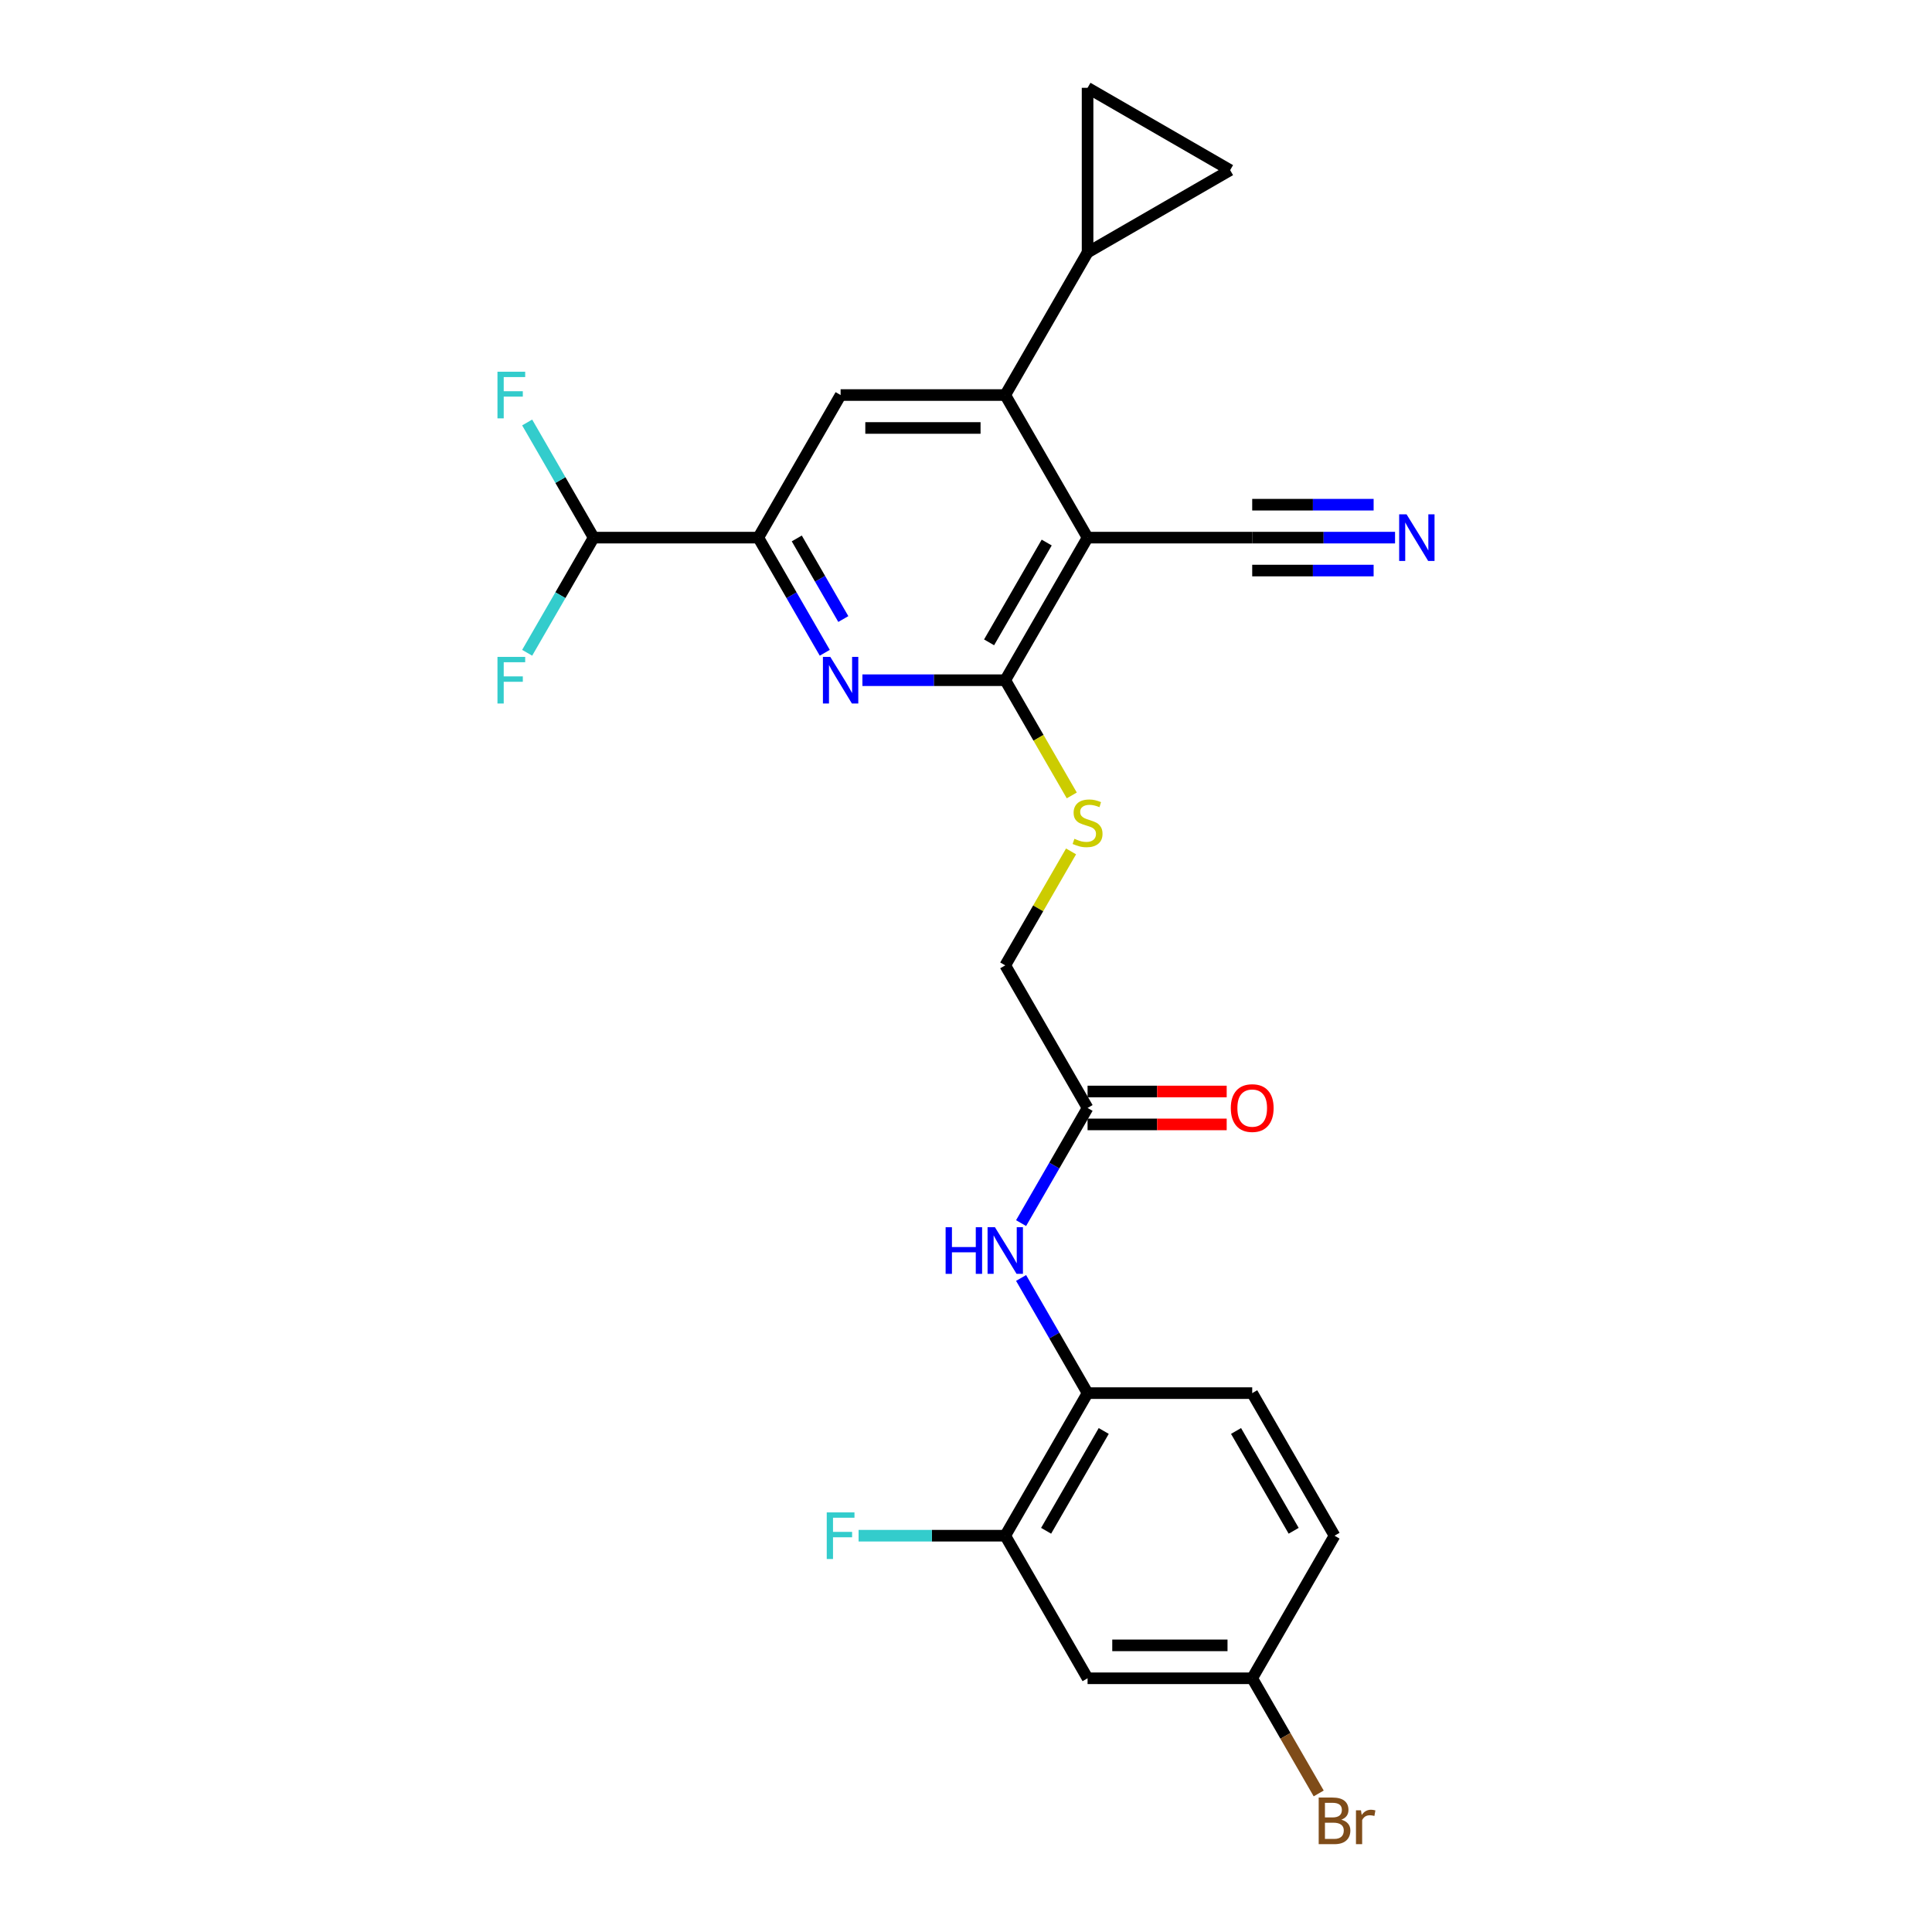 <?xml version='1.0' encoding='iso-8859-1'?>
<svg version='1.1' baseProfile='full'
              xmlns='http://www.w3.org/2000/svg'
                      xmlns:rdkit='http://www.rdkit.org/xml'
                      xmlns:xlink='http://www.w3.org/1999/xlink'
                  xml:space='preserve'
width='1000px' height='1000px' viewBox='0 0 1000 1000'>
<!-- END OF HEADER -->
<rect style='opacity:1.0;fill:#FFFFFF;stroke:none' width='1000' height='1000' x='0' y='0'> </rect>
<path class='bond-0' d='M 562.925,278.273 L 520.316,352.074' style='fill:none;fill-rule:evenodd;stroke:#000000;stroke-width:6px;stroke-linecap:butt;stroke-linejoin:miter;stroke-opacity:1' />
<path class='bond-0' d='M 541.773,280.822 L 511.947,332.482' style='fill:none;fill-rule:evenodd;stroke:#000000;stroke-width:6px;stroke-linecap:butt;stroke-linejoin:miter;stroke-opacity:1' />
<path class='bond-1' d='M 562.925,278.273 L 520.316,204.473' style='fill:none;fill-rule:evenodd;stroke:#000000;stroke-width:6px;stroke-linecap:butt;stroke-linejoin:miter;stroke-opacity:1' />
<path class='bond-6' d='M 562.925,278.273 L 648.142,278.273' style='fill:none;fill-rule:evenodd;stroke:#000000;stroke-width:6px;stroke-linecap:butt;stroke-linejoin:miter;stroke-opacity:1' />
<path class='bond-2' d='M 520.316,352.074 L 483.348,352.074' style='fill:none;fill-rule:evenodd;stroke:#000000;stroke-width:6px;stroke-linecap:butt;stroke-linejoin:miter;stroke-opacity:1' />
<path class='bond-2' d='M 483.348,352.074 L 446.381,352.074' style='fill:none;fill-rule:evenodd;stroke:#0000FF;stroke-width:6px;stroke-linecap:butt;stroke-linejoin:miter;stroke-opacity:1' />
<path class='bond-12' d='M 520.316,352.074 L 537.532,381.893' style='fill:none;fill-rule:evenodd;stroke:#000000;stroke-width:6px;stroke-linecap:butt;stroke-linejoin:miter;stroke-opacity:1' />
<path class='bond-12' d='M 537.532,381.893 L 554.748,411.711' style='fill:none;fill-rule:evenodd;stroke:#CCCC00;stroke-width:6px;stroke-linecap:butt;stroke-linejoin:miter;stroke-opacity:1' />
<path class='bond-4' d='M 520.316,204.473 L 435.098,204.473' style='fill:none;fill-rule:evenodd;stroke:#000000;stroke-width:6px;stroke-linecap:butt;stroke-linejoin:miter;stroke-opacity:1' />
<path class='bond-4' d='M 507.533,221.516 L 447.881,221.516' style='fill:none;fill-rule:evenodd;stroke:#000000;stroke-width:6px;stroke-linecap:butt;stroke-linejoin:miter;stroke-opacity:1' />
<path class='bond-5' d='M 520.316,204.473 L 562.925,130.672' style='fill:none;fill-rule:evenodd;stroke:#000000;stroke-width:6px;stroke-linecap:butt;stroke-linejoin:miter;stroke-opacity:1' />
<path class='bond-27' d='M 426.902,337.877 L 409.695,308.075' style='fill:none;fill-rule:evenodd;stroke:#0000FF;stroke-width:6px;stroke-linecap:butt;stroke-linejoin:miter;stroke-opacity:1' />
<path class='bond-27' d='M 409.695,308.075 L 392.489,278.273' style='fill:none;fill-rule:evenodd;stroke:#000000;stroke-width:6px;stroke-linecap:butt;stroke-linejoin:miter;stroke-opacity:1' />
<path class='bond-27' d='M 436.5,320.414 L 424.456,299.553' style='fill:none;fill-rule:evenodd;stroke:#0000FF;stroke-width:6px;stroke-linecap:butt;stroke-linejoin:miter;stroke-opacity:1' />
<path class='bond-27' d='M 424.456,299.553 L 412.411,278.692' style='fill:none;fill-rule:evenodd;stroke:#000000;stroke-width:6px;stroke-linecap:butt;stroke-linejoin:miter;stroke-opacity:1' />
<path class='bond-3' d='M 392.489,278.273 L 435.098,204.473' style='fill:none;fill-rule:evenodd;stroke:#000000;stroke-width:6px;stroke-linecap:butt;stroke-linejoin:miter;stroke-opacity:1' />
<path class='bond-16' d='M 392.489,278.273 L 307.272,278.273' style='fill:none;fill-rule:evenodd;stroke:#000000;stroke-width:6px;stroke-linecap:butt;stroke-linejoin:miter;stroke-opacity:1' />
<path class='bond-8' d='M 562.925,130.672 L 562.925,45.455' style='fill:none;fill-rule:evenodd;stroke:#000000;stroke-width:6px;stroke-linecap:butt;stroke-linejoin:miter;stroke-opacity:1' />
<path class='bond-9' d='M 562.925,130.672 L 636.725,88.063' style='fill:none;fill-rule:evenodd;stroke:#000000;stroke-width:6px;stroke-linecap:butt;stroke-linejoin:miter;stroke-opacity:1' />
<path class='bond-7' d='M 648.142,278.273 L 685.11,278.273' style='fill:none;fill-rule:evenodd;stroke:#000000;stroke-width:6px;stroke-linecap:butt;stroke-linejoin:miter;stroke-opacity:1' />
<path class='bond-7' d='M 685.11,278.273 L 722.077,278.273' style='fill:none;fill-rule:evenodd;stroke:#0000FF;stroke-width:6px;stroke-linecap:butt;stroke-linejoin:miter;stroke-opacity:1' />
<path class='bond-7' d='M 648.142,295.317 L 679.565,295.317' style='fill:none;fill-rule:evenodd;stroke:#000000;stroke-width:6px;stroke-linecap:butt;stroke-linejoin:miter;stroke-opacity:1' />
<path class='bond-7' d='M 679.565,295.317 L 710.987,295.317' style='fill:none;fill-rule:evenodd;stroke:#0000FF;stroke-width:6px;stroke-linecap:butt;stroke-linejoin:miter;stroke-opacity:1' />
<path class='bond-7' d='M 648.142,261.23 L 679.565,261.23' style='fill:none;fill-rule:evenodd;stroke:#000000;stroke-width:6px;stroke-linecap:butt;stroke-linejoin:miter;stroke-opacity:1' />
<path class='bond-7' d='M 679.565,261.23 L 710.987,261.23' style='fill:none;fill-rule:evenodd;stroke:#0000FF;stroke-width:6px;stroke-linecap:butt;stroke-linejoin:miter;stroke-opacity:1' />
<path class='bond-26' d='M 562.925,45.455 L 636.725,88.063' style='fill:none;fill-rule:evenodd;stroke:#000000;stroke-width:6px;stroke-linecap:butt;stroke-linejoin:miter;stroke-opacity:1' />
<path class='bond-10' d='M 528.513,633.079 L 545.719,603.277' style='fill:none;fill-rule:evenodd;stroke:#0000FF;stroke-width:6px;stroke-linecap:butt;stroke-linejoin:miter;stroke-opacity:1' />
<path class='bond-10' d='M 545.719,603.277 L 562.925,573.476' style='fill:none;fill-rule:evenodd;stroke:#000000;stroke-width:6px;stroke-linecap:butt;stroke-linejoin:miter;stroke-opacity:1' />
<path class='bond-11' d='M 528.513,661.474 L 545.719,691.275' style='fill:none;fill-rule:evenodd;stroke:#0000FF;stroke-width:6px;stroke-linecap:butt;stroke-linejoin:miter;stroke-opacity:1' />
<path class='bond-11' d='M 545.719,691.275 L 562.925,721.077' style='fill:none;fill-rule:evenodd;stroke:#000000;stroke-width:6px;stroke-linecap:butt;stroke-linejoin:miter;stroke-opacity:1' />
<path class='bond-13' d='M 562.925,721.077 L 520.316,794.877' style='fill:none;fill-rule:evenodd;stroke:#000000;stroke-width:6px;stroke-linecap:butt;stroke-linejoin:miter;stroke-opacity:1' />
<path class='bond-13' d='M 571.293,740.669 L 541.467,792.329' style='fill:none;fill-rule:evenodd;stroke:#000000;stroke-width:6px;stroke-linecap:butt;stroke-linejoin:miter;stroke-opacity:1' />
<path class='bond-18' d='M 562.925,721.077 L 648.142,721.077' style='fill:none;fill-rule:evenodd;stroke:#000000;stroke-width:6px;stroke-linecap:butt;stroke-linejoin:miter;stroke-opacity:1' />
<path class='bond-19' d='M 554.374,440.685 L 537.345,470.18' style='fill:none;fill-rule:evenodd;stroke:#CCCC00;stroke-width:6px;stroke-linecap:butt;stroke-linejoin:miter;stroke-opacity:1' />
<path class='bond-19' d='M 537.345,470.18 L 520.316,499.675' style='fill:none;fill-rule:evenodd;stroke:#000000;stroke-width:6px;stroke-linecap:butt;stroke-linejoin:miter;stroke-opacity:1' />
<path class='bond-15' d='M 520.316,794.877 L 562.925,868.678' style='fill:none;fill-rule:evenodd;stroke:#000000;stroke-width:6px;stroke-linecap:butt;stroke-linejoin:miter;stroke-opacity:1' />
<path class='bond-21' d='M 520.316,794.877 L 482.36,794.877' style='fill:none;fill-rule:evenodd;stroke:#000000;stroke-width:6px;stroke-linecap:butt;stroke-linejoin:miter;stroke-opacity:1' />
<path class='bond-21' d='M 482.36,794.877 L 444.404,794.877' style='fill:none;fill-rule:evenodd;stroke:#33CCCC;stroke-width:6px;stroke-linecap:butt;stroke-linejoin:miter;stroke-opacity:1' />
<path class='bond-14' d='M 562.925,573.476 L 520.316,499.675' style='fill:none;fill-rule:evenodd;stroke:#000000;stroke-width:6px;stroke-linecap:butt;stroke-linejoin:miter;stroke-opacity:1' />
<path class='bond-17' d='M 562.925,581.997 L 598.929,581.997' style='fill:none;fill-rule:evenodd;stroke:#000000;stroke-width:6px;stroke-linecap:butt;stroke-linejoin:miter;stroke-opacity:1' />
<path class='bond-17' d='M 598.929,581.997 L 634.934,581.997' style='fill:none;fill-rule:evenodd;stroke:#FF0000;stroke-width:6px;stroke-linecap:butt;stroke-linejoin:miter;stroke-opacity:1' />
<path class='bond-17' d='M 562.925,564.954 L 598.929,564.954' style='fill:none;fill-rule:evenodd;stroke:#000000;stroke-width:6px;stroke-linecap:butt;stroke-linejoin:miter;stroke-opacity:1' />
<path class='bond-17' d='M 598.929,564.954 L 634.934,564.954' style='fill:none;fill-rule:evenodd;stroke:#FF0000;stroke-width:6px;stroke-linecap:butt;stroke-linejoin:miter;stroke-opacity:1' />
<path class='bond-28' d='M 562.925,868.678 L 648.142,868.678' style='fill:none;fill-rule:evenodd;stroke:#000000;stroke-width:6px;stroke-linecap:butt;stroke-linejoin:miter;stroke-opacity:1' />
<path class='bond-28' d='M 575.707,851.635 L 635.36,851.635' style='fill:none;fill-rule:evenodd;stroke:#000000;stroke-width:6px;stroke-linecap:butt;stroke-linejoin:miter;stroke-opacity:1' />
<path class='bond-22' d='M 307.272,278.273 L 290.066,248.472' style='fill:none;fill-rule:evenodd;stroke:#000000;stroke-width:6px;stroke-linecap:butt;stroke-linejoin:miter;stroke-opacity:1' />
<path class='bond-22' d='M 290.066,248.472 L 272.86,218.67' style='fill:none;fill-rule:evenodd;stroke:#33CCCC;stroke-width:6px;stroke-linecap:butt;stroke-linejoin:miter;stroke-opacity:1' />
<path class='bond-23' d='M 307.272,278.273 L 290.066,308.075' style='fill:none;fill-rule:evenodd;stroke:#000000;stroke-width:6px;stroke-linecap:butt;stroke-linejoin:miter;stroke-opacity:1' />
<path class='bond-23' d='M 290.066,308.075 L 272.86,337.877' style='fill:none;fill-rule:evenodd;stroke:#33CCCC;stroke-width:6px;stroke-linecap:butt;stroke-linejoin:miter;stroke-opacity:1' />
<path class='bond-24' d='M 648.142,721.077 L 690.751,794.877' style='fill:none;fill-rule:evenodd;stroke:#000000;stroke-width:6px;stroke-linecap:butt;stroke-linejoin:miter;stroke-opacity:1' />
<path class='bond-24' d='M 639.773,740.669 L 669.6,792.329' style='fill:none;fill-rule:evenodd;stroke:#000000;stroke-width:6px;stroke-linecap:butt;stroke-linejoin:miter;stroke-opacity:1' />
<path class='bond-20' d='M 648.142,868.678 L 690.751,794.877' style='fill:none;fill-rule:evenodd;stroke:#000000;stroke-width:6px;stroke-linecap:butt;stroke-linejoin:miter;stroke-opacity:1' />
<path class='bond-25' d='M 648.142,868.678 L 665.348,898.48' style='fill:none;fill-rule:evenodd;stroke:#000000;stroke-width:6px;stroke-linecap:butt;stroke-linejoin:miter;stroke-opacity:1' />
<path class='bond-25' d='M 665.348,898.48 L 682.554,928.281' style='fill:none;fill-rule:evenodd;stroke:#7F4C19;stroke-width:6px;stroke-linecap:butt;stroke-linejoin:miter;stroke-opacity:1' />
<path  class='atom-3' d='M 429.764 340.007
L 437.672 352.79
Q 438.456 354.051, 439.717 356.335
Q 440.978 358.619, 441.046 358.755
L 441.046 340.007
L 444.251 340.007
L 444.251 364.141
L 440.944 364.141
L 432.457 350.165
Q 431.468 348.529, 430.411 346.654
Q 429.389 344.779, 429.082 344.2
L 429.082 364.141
L 425.946 364.141
L 425.946 340.007
L 429.764 340.007
' fill='#0000FF'/>
<path  class='atom-8' d='M 728.025 266.207
L 735.933 278.989
Q 736.717 280.25, 737.979 282.534
Q 739.24 284.818, 739.308 284.954
L 739.308 266.207
L 742.512 266.207
L 742.512 290.34
L 739.206 290.34
L 730.718 276.364
Q 729.73 274.728, 728.673 272.853
Q 727.65 270.979, 727.343 270.399
L 727.343 290.34
L 724.207 290.34
L 724.207 266.207
L 728.025 266.207
' fill='#0000FF'/>
<path  class='atom-11' d='M 489.45 635.209
L 492.722 635.209
L 492.722 645.47
L 505.062 645.47
L 505.062 635.209
L 508.334 635.209
L 508.334 659.343
L 505.062 659.343
L 505.062 648.197
L 492.722 648.197
L 492.722 659.343
L 489.45 659.343
L 489.45 635.209
' fill='#0000FF'/>
<path  class='atom-11' d='M 514.981 635.209
L 522.889 647.992
Q 523.673 649.253, 524.935 651.537
Q 526.196 653.821, 526.264 653.957
L 526.264 635.209
L 529.468 635.209
L 529.468 659.343
L 526.162 659.343
L 517.674 645.367
Q 516.686 643.731, 515.629 641.856
Q 514.606 639.982, 514.3 639.402
L 514.3 659.343
L 511.164 659.343
L 511.164 635.209
L 514.981 635.209
' fill='#0000FF'/>
<path  class='atom-13' d='M 556.107 434.158
Q 556.38 434.26, 557.505 434.737
Q 558.63 435.214, 559.857 435.521
Q 561.118 435.794, 562.345 435.794
Q 564.629 435.794, 565.958 434.703
Q 567.288 433.578, 567.288 431.635
Q 567.288 430.306, 566.606 429.488
Q 565.958 428.67, 564.936 428.227
Q 563.913 427.783, 562.209 427.272
Q 560.061 426.624, 558.766 426.011
Q 557.505 425.397, 556.584 424.102
Q 555.698 422.807, 555.698 420.625
Q 555.698 417.591, 557.743 415.717
Q 559.823 413.842, 563.913 413.842
Q 566.708 413.842, 569.878 415.171
L 569.094 417.796
Q 566.197 416.603, 564.015 416.603
Q 561.663 416.603, 560.368 417.591
Q 559.073 418.546, 559.107 420.216
Q 559.107 421.511, 559.755 422.295
Q 560.436 423.079, 561.391 423.522
Q 562.379 423.966, 564.015 424.477
Q 566.197 425.159, 567.492 425.84
Q 568.788 426.522, 569.708 427.92
Q 570.662 429.283, 570.662 431.635
Q 570.662 434.976, 568.413 436.782
Q 566.197 438.555, 562.482 438.555
Q 560.334 438.555, 558.698 438.078
Q 557.096 437.635, 555.187 436.851
L 556.107 434.158
' fill='#CCCC00'/>
<path  class='atom-18' d='M 637.064 573.544
Q 637.064 567.749, 639.927 564.511
Q 642.791 561.273, 648.142 561.273
Q 653.494 561.273, 656.357 564.511
Q 659.221 567.749, 659.221 573.544
Q 659.221 579.407, 656.323 582.747
Q 653.426 586.054, 648.142 586.054
Q 642.825 586.054, 639.927 582.747
Q 637.064 579.441, 637.064 573.544
M 648.142 583.327
Q 651.824 583.327, 653.801 580.873
Q 655.812 578.384, 655.812 573.544
Q 655.812 568.806, 653.801 566.42
Q 651.824 563.999, 648.142 563.999
Q 644.461 563.999, 642.45 566.386
Q 640.473 568.772, 640.473 573.544
Q 640.473 578.418, 642.45 580.873
Q 644.461 583.327, 648.142 583.327
' fill='#FF0000'/>
<path  class='atom-22' d='M 427.923 782.811
L 442.274 782.811
L 442.274 785.572
L 431.161 785.572
L 431.161 792.9
L 441.046 792.9
L 441.046 795.696
L 431.161 795.696
L 431.161 806.944
L 427.923 806.944
L 427.923 782.811
' fill='#33CCCC'/>
<path  class='atom-23' d='M 257.488 192.406
L 271.838 192.406
L 271.838 195.167
L 260.726 195.167
L 260.726 202.496
L 270.611 202.496
L 270.611 205.291
L 260.726 205.291
L 260.726 216.54
L 257.488 216.54
L 257.488 192.406
' fill='#33CCCC'/>
<path  class='atom-24' d='M 257.488 340.007
L 271.838 340.007
L 271.838 342.768
L 260.726 342.768
L 260.726 350.097
L 270.611 350.097
L 270.611 352.892
L 260.726 352.892
L 260.726 364.141
L 257.488 364.141
L 257.488 340.007
' fill='#33CCCC'/>
<path  class='atom-26' d='M 694.279 941.865
Q 696.597 942.513, 697.756 943.944
Q 698.949 945.342, 698.949 947.421
Q 698.949 950.762, 696.801 952.671
Q 694.688 954.545, 690.666 954.545
L 682.553 954.545
L 682.553 930.412
L 689.677 930.412
Q 693.802 930.412, 695.881 932.082
Q 697.96 933.752, 697.96 936.82
Q 697.96 940.468, 694.279 941.865
M 685.791 933.139
L 685.791 940.706
L 689.677 940.706
Q 692.063 940.706, 693.291 939.752
Q 694.552 938.763, 694.552 936.82
Q 694.552 933.139, 689.677 933.139
L 685.791 933.139
M 690.666 951.818
Q 693.018 951.818, 694.279 950.694
Q 695.54 949.569, 695.54 947.421
Q 695.54 945.444, 694.143 944.456
Q 692.779 943.433, 690.155 943.433
L 685.791 943.433
L 685.791 951.818
L 690.666 951.818
' fill='#7F4C19'/>
<path  class='atom-26' d='M 704.437 937.025
L 704.812 939.445
Q 706.653 936.718, 709.652 936.718
Q 710.607 936.718, 711.902 937.059
L 711.391 939.922
Q 709.925 939.581, 709.107 939.581
Q 707.675 939.581, 706.721 940.161
Q 705.8 940.706, 705.051 942.036
L 705.051 954.545
L 701.846 954.545
L 701.846 937.025
L 704.437 937.025
' fill='#7F4C19'/>
</svg>
